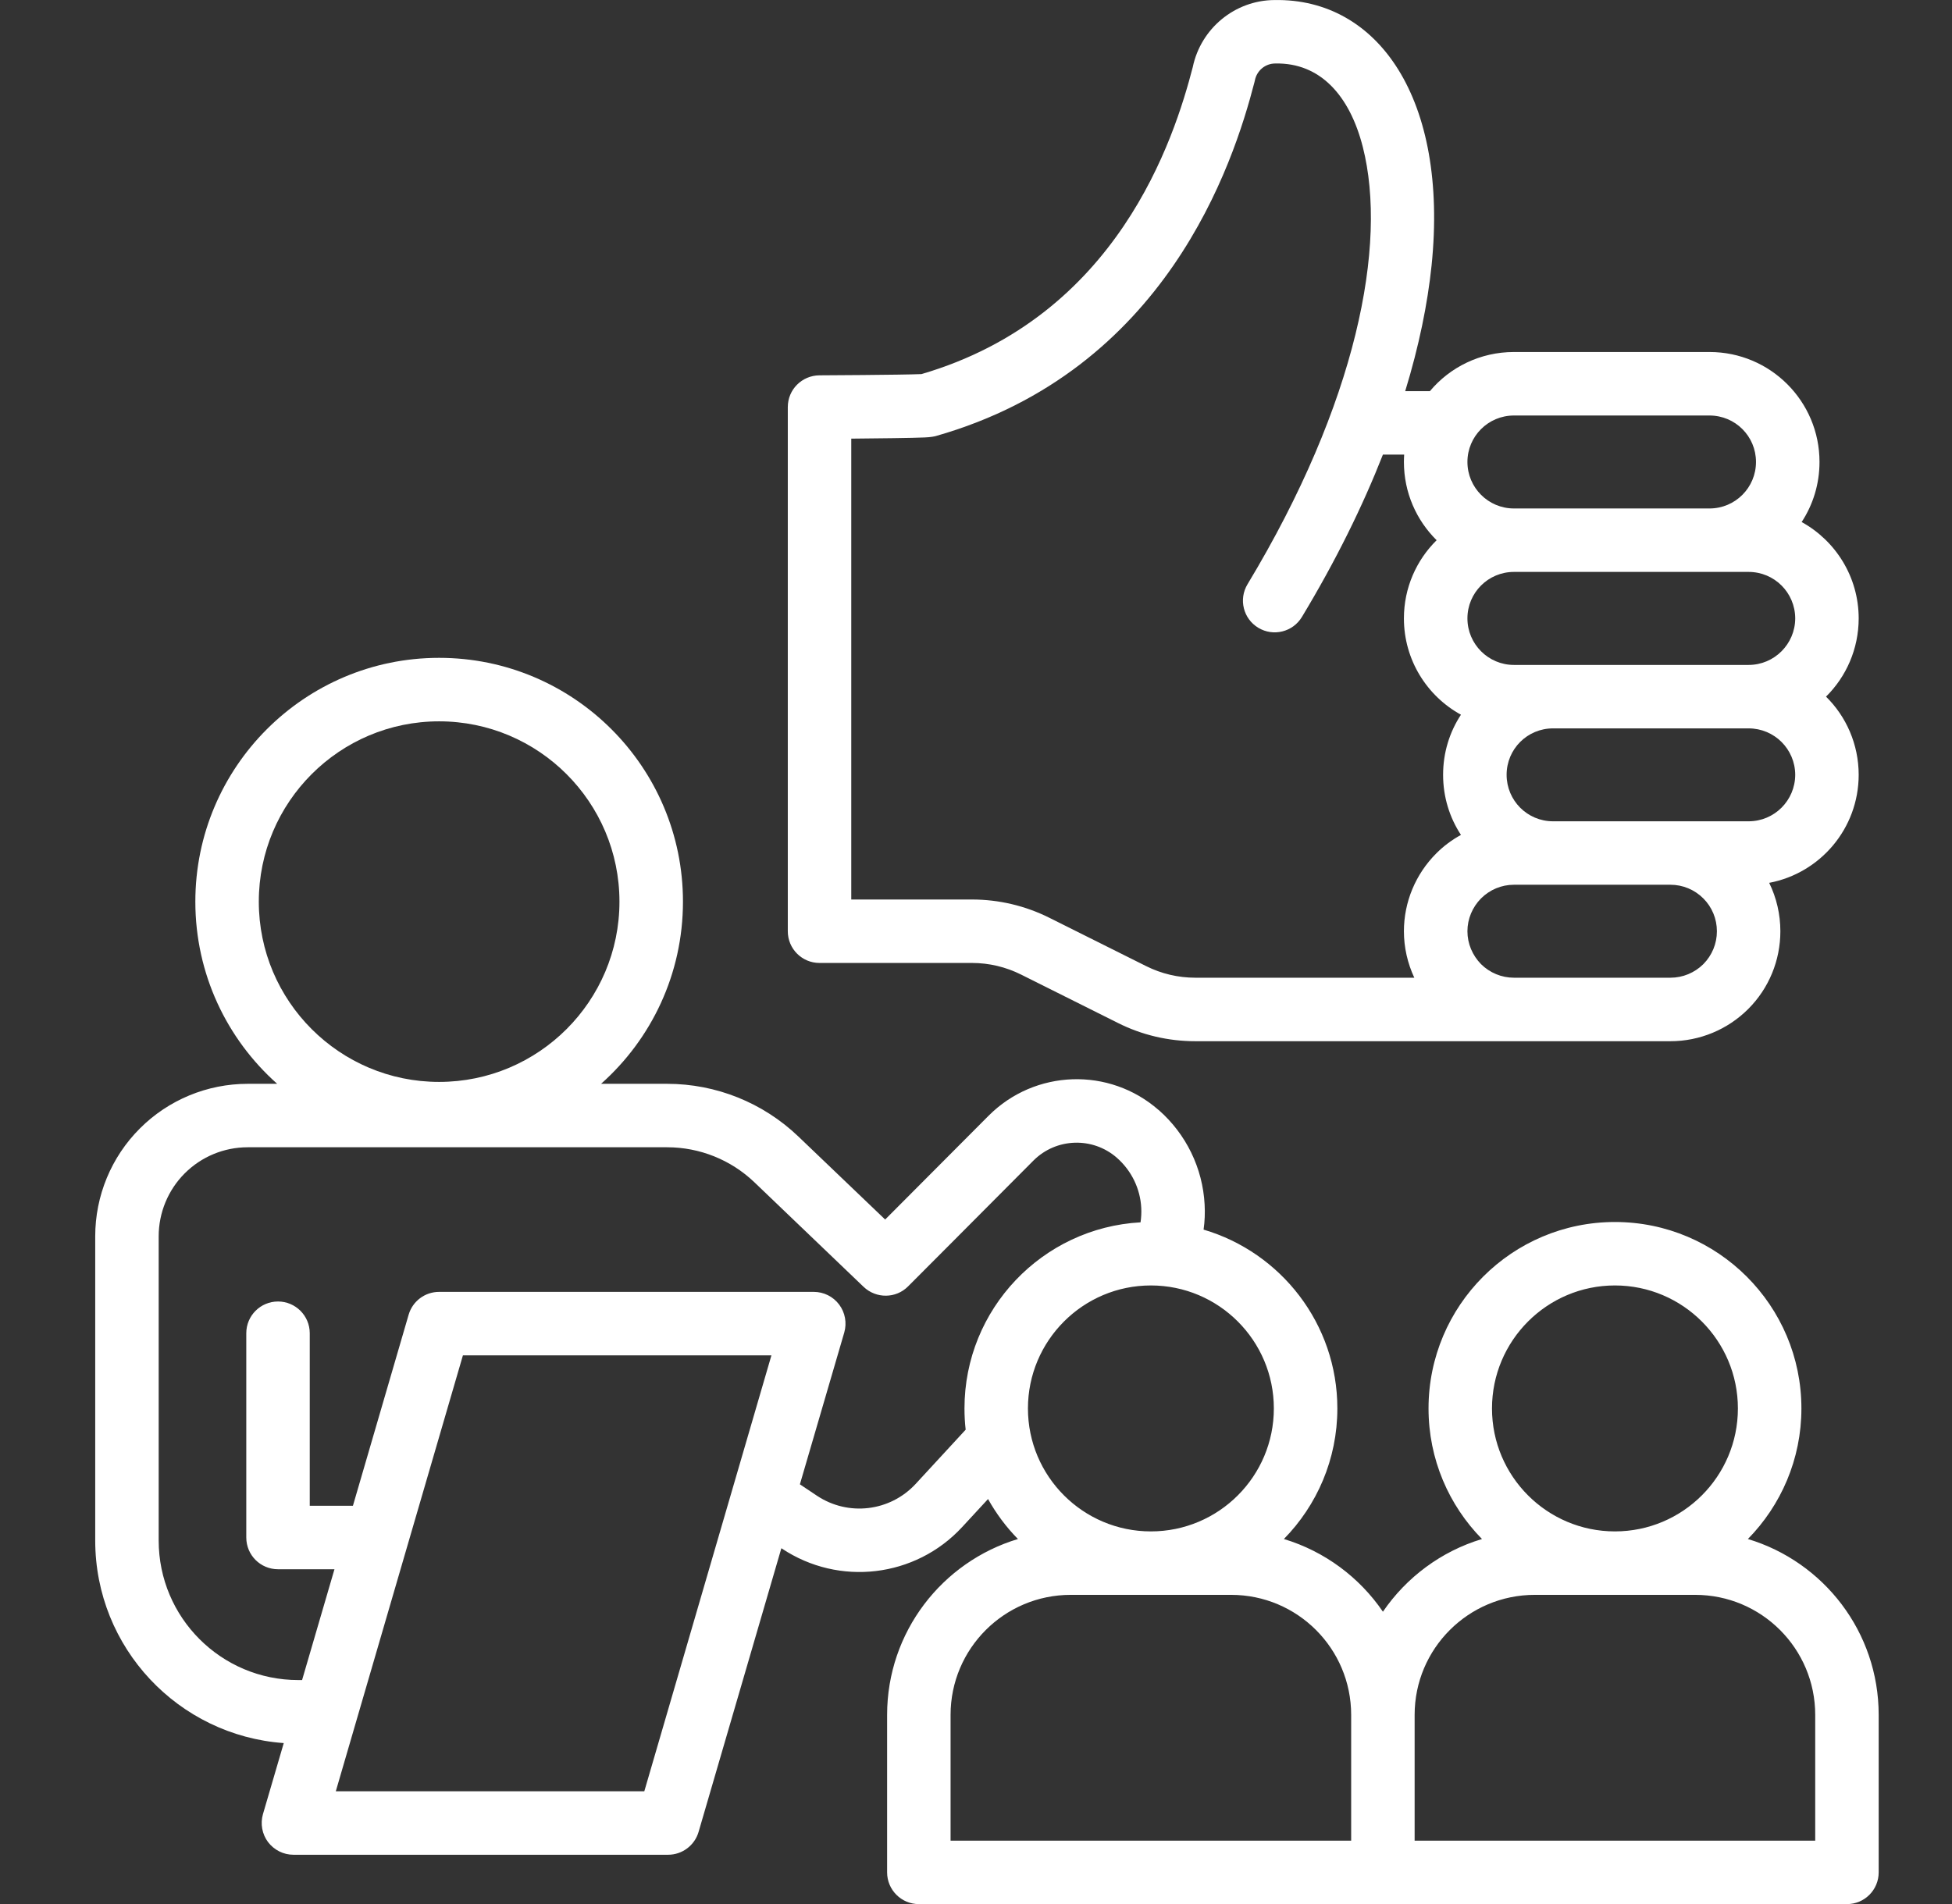 <svg width="41" height="40" viewBox="0 0 41 40" fill="none" xmlns="http://www.w3.org/2000/svg">
<rect x="0" y="0" width="41" height="40" fill="#333333" stroke="none"/>
<path fill-rule="evenodd" clip-rule="evenodd" d="M5.822 22.769H5.203C4.353 22.769 3.538 23.106 2.938 23.707C2.337 24.307 2 25.122 2 25.972V32.364C2 34.617 3.747 36.46 5.96 36.619L5.523 38.112C5.465 38.314 5.505 38.532 5.63 38.699C5.757 38.865 5.953 38.965 6.163 38.965H14.033C14.328 38.965 14.59 38.77 14.673 38.485L16.412 32.525L16.422 32.532C17.623 33.332 19.228 33.142 20.208 32.082L20.753 31.492C20.925 31.8 21.137 32.084 21.381 32.332C19.793 32.809 18.633 34.282 18.633 36.027V39.335C18.633 39.704 18.933 40.002 19.3 40.002H38.793C39.162 40.002 39.46 39.704 39.46 39.335V36.027C39.46 34.282 38.302 32.809 36.713 32.332C37.407 31.625 37.837 30.657 37.837 29.589C37.837 27.427 36.082 25.672 33.92 25.672C31.76 25.672 30.005 27.427 30.005 29.589C30.005 30.657 30.433 31.625 31.128 32.332C30.272 32.589 29.54 33.137 29.047 33.859C28.555 33.137 27.823 32.59 26.967 32.332C27.66 31.625 28.09 30.657 28.09 29.589C28.09 27.812 26.903 26.31 25.28 25.832C25.305 25.659 25.312 25.482 25.302 25.305C25.262 24.54 24.913 23.825 24.338 23.32C24.338 23.32 24.337 23.319 24.335 23.319C23.3 22.412 21.737 22.465 20.765 23.439L18.592 25.62L16.767 23.874C16.025 23.165 15.04 22.769 14.013 22.769H12.625C13.68 21.83 14.345 20.464 14.345 18.942C14.345 16.115 12.05 13.82 9.223 13.82C6.398 13.82 4.103 16.115 4.103 18.942C4.103 20.464 4.767 21.831 5.822 22.769ZM28.38 36.027V38.669H19.966V36.027C19.966 34.634 21.096 33.505 22.49 33.505H25.858C27.252 33.505 28.38 34.634 28.38 36.027ZM29.713 38.669V36.027C29.713 34.634 30.843 33.505 32.237 33.505H35.605C36.998 33.505 38.127 34.634 38.127 36.027V38.669H29.713ZM9.723 28.474L7.053 37.632H13.533L16.203 28.474H9.723ZM23.956 25.679C23.971 25.579 23.976 25.479 23.971 25.375C23.95 24.97 23.765 24.592 23.46 24.324L23.458 24.322C22.95 23.879 22.185 23.904 21.708 24.38C20.566 25.529 19.073 27.025 19.073 27.025C18.818 27.282 18.403 27.285 18.14 27.035L15.845 24.837C15.351 24.365 14.695 24.102 14.013 24.102H5.203C4.706 24.102 4.231 24.299 3.88 24.65C3.53 25 3.333 25.477 3.333 25.972V32.364C3.333 33.983 4.646 35.295 6.266 35.295H6.345L7.025 32.967H5.84C5.47 32.967 5.173 32.669 5.173 32.3V28.008C5.173 27.64 5.471 27.342 5.84 27.342C6.206 27.342 6.506 27.64 6.506 28.008V31.633H7.413L8.583 27.62C8.666 27.335 8.926 27.14 9.223 27.14H17.093C17.301 27.14 17.5 27.238 17.626 27.407C17.751 27.573 17.791 27.792 17.733 27.993L16.801 31.183L17.16 31.423C17.818 31.86 18.693 31.755 19.23 31.177L20.283 30.035C20.266 29.89 20.258 29.74 20.258 29.588C20.258 27.5 21.896 25.792 23.956 25.679ZM33.92 27.005C35.346 27.005 36.503 28.164 36.503 29.589C36.503 31.014 35.346 32.172 33.92 32.172C32.495 32.172 31.338 31.014 31.338 29.589C31.338 28.164 32.495 27.005 33.92 27.005ZM24.173 27.005C25.6 27.005 26.756 28.164 26.756 29.589C26.756 31.014 25.6 32.172 24.173 32.172C22.748 32.172 21.591 31.014 21.591 29.589C21.591 28.164 22.748 27.005 24.173 27.005ZM9.223 15.154C11.313 15.154 13.011 16.852 13.011 18.942C13.011 21.032 11.313 22.729 9.223 22.729C7.133 22.729 5.436 21.032 5.436 18.942C5.436 16.852 7.133 15.154 9.223 15.154Z" fill="white"/>
<path fill-rule="evenodd" clip-rule="evenodd" d="M25.053 1.41C24.663 2.912 23.478 6.652 19.355 7.859C18.933 7.877 17.21 7.885 17.21 7.885C16.842 7.889 16.547 8.185 16.547 8.552V19.564C16.547 19.932 16.845 20.23 17.213 20.23H20.417C20.775 20.23 21.127 20.314 21.447 20.474L23.48 21.49C23.985 21.744 24.54 21.874 25.107 21.874H35.087C35.699 21.874 36.287 21.63 36.72 21.197C37.154 20.764 37.395 20.177 37.395 19.564C37.395 19.209 37.314 18.86 37.16 18.547C38.23 18.345 39.039 17.407 39.04 16.277C39.039 15.634 38.777 15.052 38.354 14.635C38.777 14.217 39.039 13.635 39.04 12.992V12.99C39.039 12.119 38.555 11.36 37.842 10.967C38.08 10.604 38.217 10.17 38.217 9.705V9.704C38.217 8.429 37.184 7.395 35.907 7.395H31.799C31.09 7.395 30.455 7.714 30.034 8.217H29.515C29.805 7.27 29.985 6.385 30.069 5.577C30.427 2.08 28.947 -0.04 26.767 0.001C25.94 0.006 25.223 0.595 25.053 1.41ZM29.047 9.55C28.622 10.632 28.06 11.777 27.345 12.962C27.155 13.277 26.745 13.379 26.43 13.189C26.113 12.999 26.013 12.589 26.203 12.274C28.497 8.47 29.147 5.142 28.625 3.089C28.348 2 27.725 1.317 26.793 1.334H26.783C26.575 1.335 26.398 1.484 26.358 1.687C26.355 1.7 26.353 1.715 26.348 1.729C25.903 3.454 24.487 7.785 19.658 9.16C19.635 9.167 19.553 9.185 19.422 9.19C19.173 9.202 18.433 9.21 17.88 9.215V18.897H20.416C20.982 18.897 21.538 19.029 22.043 19.282L24.075 20.297C24.395 20.457 24.748 20.54 25.107 20.54H29.706C29.565 20.237 29.488 19.905 29.488 19.564C29.488 18.95 29.733 18.364 30.166 17.93C30.32 17.775 30.496 17.644 30.686 17.54C30.448 17.177 30.311 16.744 30.311 16.277C30.311 15.81 30.448 15.377 30.686 15.015C29.973 14.624 29.488 13.864 29.488 12.992V12.99C29.488 12.349 29.751 11.767 30.175 11.349C29.751 10.93 29.488 10.349 29.488 9.705V9.704C29.488 9.652 29.491 9.6 29.493 9.55L29.047 9.55ZM31.798 18.587H35.087C35.345 18.587 35.593 18.69 35.777 18.874C35.96 19.057 36.062 19.304 36.062 19.564C36.062 19.824 35.96 20.07 35.777 20.255C35.593 20.437 35.345 20.54 35.087 20.54H31.798C31.54 20.54 31.292 20.437 31.108 20.255C30.927 20.07 30.822 19.824 30.822 19.564C30.822 19.304 30.927 19.057 31.108 18.874C31.292 18.69 31.54 18.587 31.798 18.587ZM36.728 15.302C37.268 15.302 37.705 15.737 37.707 16.277C37.705 16.817 37.269 17.254 36.728 17.254H32.62C32.08 17.254 31.645 16.817 31.645 16.277C31.645 15.737 32.08 15.302 32.62 15.302H36.728ZM36.728 12.015H31.798C31.26 12.015 30.822 12.45 30.822 12.991V12.992C30.822 13.53 31.26 13.969 31.798 13.969H36.728C37.268 13.969 37.705 13.53 37.707 12.992V12.991C37.705 12.45 37.269 12.015 36.728 12.015ZM35.907 10.682H31.798C31.26 10.682 30.822 10.244 30.822 9.705V9.704C30.822 9.165 31.26 8.729 31.798 8.729H35.907C36.447 8.729 36.883 9.165 36.883 9.704V9.705C36.883 10.244 36.447 10.682 35.907 10.682Z" fill="white"/>
</svg>
